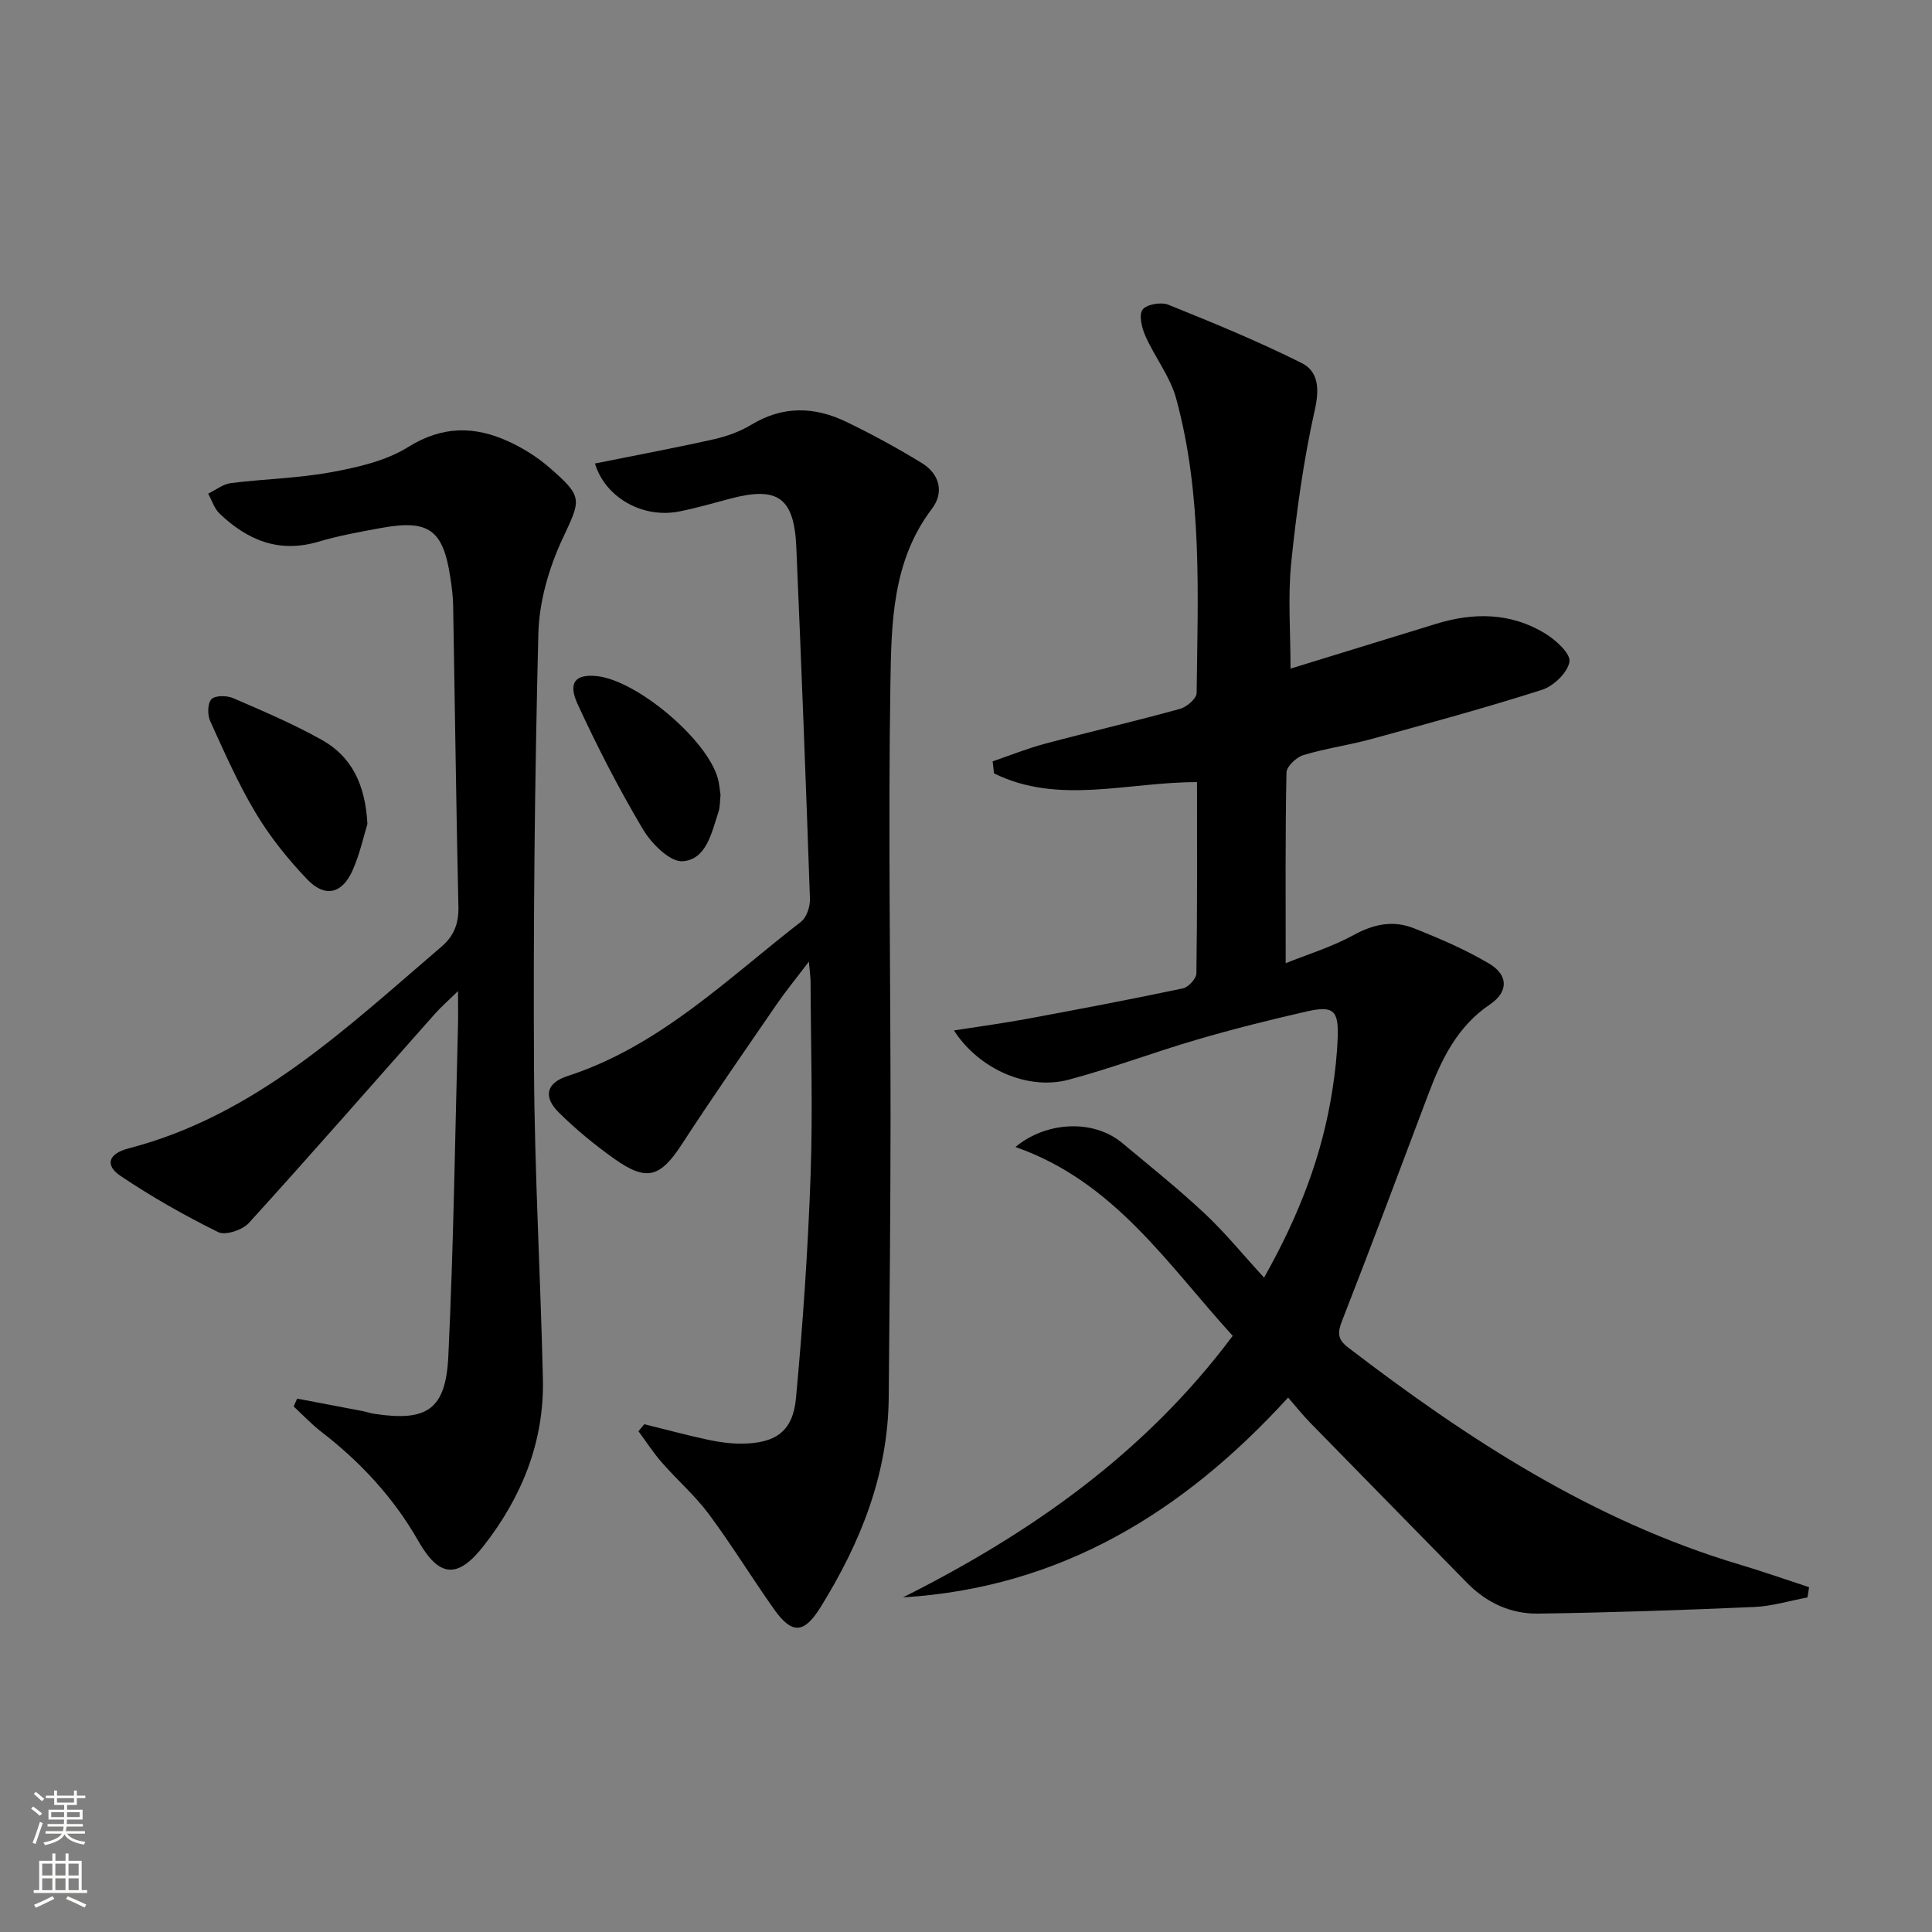 <svg enable-background="new 0 0 400 400" viewBox="0 0 400 400" xmlns="http://www.w3.org/2000/svg"><rect x="0" y="0" width="400" height="400" fill="#808080" stroke="none"/><g fill="#010000"><path d="m374.22 330.73c-3.68.69-7.34 1.82-11.04 1.98-14.91.65-29.82 1.16-44.74 1.37-5.65.08-10.66-2.24-14.71-6.37-10.82-11.06-21.67-22.09-32.48-33.16-1.5-1.53-2.83-3.22-4.56-5.2-21.75 23.84-47.21 39.38-79.73 41.37 26.37-13.25 50.06-29.78 68.26-54.15-13.48-14.78-24.54-31.97-44.98-39.09 6.14-5.17 15.97-5.94 22.11-.83 5.75 4.79 11.6 9.48 17.06 14.59 4.21 3.94 7.87 8.45 12.3 13.28 7.37-13.07 12.09-25.52 14.16-38.92.56-3.6.96-7.26 1.09-10.9.19-5.56-.92-6.54-6.46-5.28-7.61 1.73-15.18 3.63-22.67 5.82-8.91 2.6-17.61 5.91-26.57 8.3-8.41 2.25-18.52-2.09-23.76-10.2 5.39-.84 10.29-1.5 15.15-2.4 10.76-2 21.52-4.04 32.23-6.3 1.15-.24 2.81-2.02 2.82-3.11.2-13.12.13-26.24.13-39.6-14.34-.03-28.66 4.79-42.03-1.81-.09-.83-.19-1.66-.28-2.49 3.62-1.24 7.18-2.68 10.87-3.66 9.29-2.48 18.66-4.65 27.93-7.21 1.39-.38 3.42-2.13 3.43-3.27.24-20.44 1.22-40.99-4.24-60.98-1.24-4.54-4.4-8.53-6.35-12.91-.75-1.68-1.42-4.35-.61-5.48.79-1.11 3.84-1.64 5.34-1.03 9.33 3.76 18.66 7.59 27.64 12.09 3.35 1.68 3.69 5.19 2.72 9.52-2.34 10.46-3.83 21.16-4.92 31.84-.71 7.02-.14 14.17-.14 21.89 9.87-3.04 19.97-6.13 30.07-9.25 7.82-2.42 15.51-2.37 22.62 1.96 2.21 1.34 5.32 4.17 5.06 5.85-.35 2.23-3.27 5.05-5.66 5.82-11.69 3.74-23.55 6.96-35.39 10.21-4.63 1.27-9.44 1.92-14.03 3.31-1.45.44-3.48 2.34-3.51 3.61-.26 12.95-.16 25.91-.16 39.48 4.32-1.75 9.49-3.32 14.12-5.86 4.13-2.26 8.16-3.05 12.34-1.4 5.37 2.12 10.75 4.43 15.7 7.37 3.95 2.35 3.97 5.83.16 8.4-6.78 4.58-10.04 11.31-12.77 18.56-5.91 15.68-11.79 31.38-17.89 47-.95 2.43-.94 3.81 1.22 5.46 24.8 19.01 50.76 35.91 81.08 44.97 4.84 1.44 9.6 3.12 14.4 4.69-.11.71-.22 1.41-.33 2.12z"/><path d="m133.4 294.87c4.44 1.1 8.87 2.29 13.34 3.25 2.25.48 4.59.79 6.89.77 6.98-.08 10.53-2.53 11.17-9.42 1.43-15.37 2.48-30.79 3.03-46.22.47-13.31.04-26.65-.01-39.98 0-.91-.15-1.83-.35-4.18-2.77 3.65-4.83 6.16-6.66 8.83-6.58 9.59-13.23 19.13-19.57 28.88-4.53 6.97-7.3 7.91-14.08 3.1-4.05-2.88-7.94-6.08-11.47-9.57-3.26-3.23-2.6-6.11 1.77-7.53 19.11-6.2 33.08-20.11 48.4-31.98 1.16-.9 1.88-3.14 1.83-4.72-.83-24.26-1.78-48.52-2.82-72.77-.44-10.29-3.82-12.69-13.6-10.11-3.53.93-7.04 1.96-10.62 2.67-7.72 1.53-15.42-3.01-17.47-9.93 8.19-1.65 16.42-3.18 24.59-5.01 2.72-.61 5.48-1.61 7.85-3.05 6.48-3.92 13.01-3.72 19.52-.6 5.37 2.58 10.62 5.46 15.7 8.56 3.7 2.26 4.68 6.09 2.1 9.48-8.24 10.86-8.39 23.73-8.59 36.19-.48 29.97.04 59.96.03 89.94-.01 19.28-.21 38.57-.38 57.85-.14 15.96-5.85 30.13-14.13 43.46-3.38 5.44-5.88 5.66-9.6.41-4.6-6.5-8.76-13.31-13.5-19.69-2.86-3.85-6.56-7.07-9.74-10.7-1.77-2.02-3.24-4.31-4.84-6.48.4-.49.81-.97 1.21-1.45z"/><path d="m61.52 289.57c4.52.86 9.04 1.71 13.56 2.58.82.16 1.61.45 2.43.57 10.86 1.64 14.78-.83 15.31-11.9 1.09-22.76 1.39-45.56 2-68.35.05-1.95.01-3.91.01-7.28-2.2 2.16-3.62 3.38-4.84 4.77-12.8 14.43-25.49 28.97-38.46 43.24-1.32 1.46-4.87 2.64-6.37 1.89-6.95-3.43-13.74-7.29-20.18-11.61-3.31-2.22-2.59-4.62 1.65-5.72 26.2-6.8 45.05-24.9 64.75-41.74 2.6-2.22 3.6-4.78 3.53-8.26-.47-20.8-.72-41.61-1.09-62.42-.04-1.99-.31-3.98-.61-5.95-1.48-9.69-4.47-11.86-14.17-10.1-4.41.8-8.85 1.6-13.14 2.87-8.16 2.42-14.7-.34-20.45-5.84-1.09-1.05-1.59-2.73-2.35-4.11 1.56-.76 3.06-1.98 4.7-2.19 6.92-.87 13.97-1 20.8-2.26 5.47-1.01 11.3-2.33 15.91-5.21 7.1-4.42 13.77-4.37 20.82-1.13 2.98 1.37 5.89 3.19 8.37 5.34 7.21 6.25 6.55 6.63 2.68 14.97-2.78 6-4.76 12.92-4.92 19.48-.75 29.97-1.06 59.96-.9 89.94.11 21.46 1.35 42.91 1.84 64.36.29 13-4.37 24.45-12.29 34.58-5.38 6.87-9.2 6.5-13.51-1.06-5.11-8.96-11.96-16.34-20.1-22.61-2.03-1.57-3.8-3.47-5.69-5.22.21-.53.46-1.08.71-1.63z"/><path d="m76.07 170.6c-.76 2.44-1.56 6.2-3.08 9.62-2.16 4.85-5.71 5.68-9.37 1.86-3.98-4.16-7.68-8.77-10.64-13.7-3.65-6.07-6.52-12.63-9.47-19.1-.58-1.28-.55-3.68.27-4.52.79-.81 3.19-.78 4.49-.22 6.22 2.69 12.5 5.36 18.4 8.67 6.07 3.41 8.97 9.13 9.4 17.39z"/><path d="m149.18 164.6c-.14 1.25-.08 2.47-.44 3.54-1.41 4.24-2.48 9.82-7.4 10.17-2.63.19-6.48-3.67-8.23-6.62-4.97-8.36-9.44-17.05-13.51-25.89-2.06-4.47-.49-6.22 3.79-5.84 8.32.73 23.09 13.15 25.26 21.3.29 1.11.36 2.27.53 3.34z"/></g><path d="m6.44 374.46.42-.45c.65.47 1.27.95 1.85 1.44l-.45.49c-.65-.56-1.25-1.06-1.82-1.48m.93 7.33-.63-.26c.55-1.36 1.05-2.8 1.52-4.33.19.1.38.19.59.27-.46 1.29-.95 2.73-1.48 4.32m-.38-10.38.44-.42c.43.34 1.01.82 1.74 1.44l-.49.49c-.53-.51-1.09-1.01-1.69-1.51m2.5.35h1.72v-1.04h.59v1.04h3.52v-1.04h.59v1.04h1.75v.53h-1.75v1.42h-2.03v.97h3.22v2.03h-3.24c0 .35-.01.66-.03.93h3.32v.53h-3.37c-.03.27-.08.58-.15.94h3.96v.53h-3.71c.67.92 1.93 1.48 3.79 1.68-.13.24-.23.44-.29.59-2.13-.38-3.48-1.08-4.04-2.12-.43.97-1.77 1.72-4.03 2.23-.09-.19-.2-.37-.33-.55 2.1-.42 3.37-1.03 3.81-1.83h-3.36v-.53h3.58c.08-.29.13-.61.16-.94h-3.33v-.53h3.39c.02-.27.04-.58.04-.93h-3.23v-2.03h3.25v-.97h-2.07v-1.42h-1.73zm1.12 3.44v1h2.65c.01-.3.02-.44.01-.4v-.25-.35zm1.19-2h3.52v-.91h-3.52zm4.71 2h-2.63v.59c0 .15-.01.28-.01.4h2.64z" fill="#fbfcfa"/><path d="m13.56 383.74h.63v1.52h2.72v6.07h1.13v.6h-11.06v-.6h1.13v-6.07h2.73v-1.52h.63v1.52h2.1v-1.52zm-2.69 8.83.38.56c-1.24.63-2.53 1.25-3.85 1.85-.1-.21-.21-.42-.34-.63 1.36-.55 2.63-1.15 3.81-1.78m-2.13-4.27h2.1v-2.45h-2.1zm0 3.04h2.1v-2.46h-2.1zm2.72-3.04h2.1v-2.45h-2.1zm0 3.04h2.1v-2.46h-2.1zm6.07 3.6c-1.41-.71-2.7-1.3-3.86-1.78l.35-.56c1.45.62 2.75 1.19 3.84 1.72zm-1.25-9.09h-2.1v2.45h2.1zm-2.09 5.49h2.1v-2.46h-2.1z" fill="#fbfcfa"/></svg>
